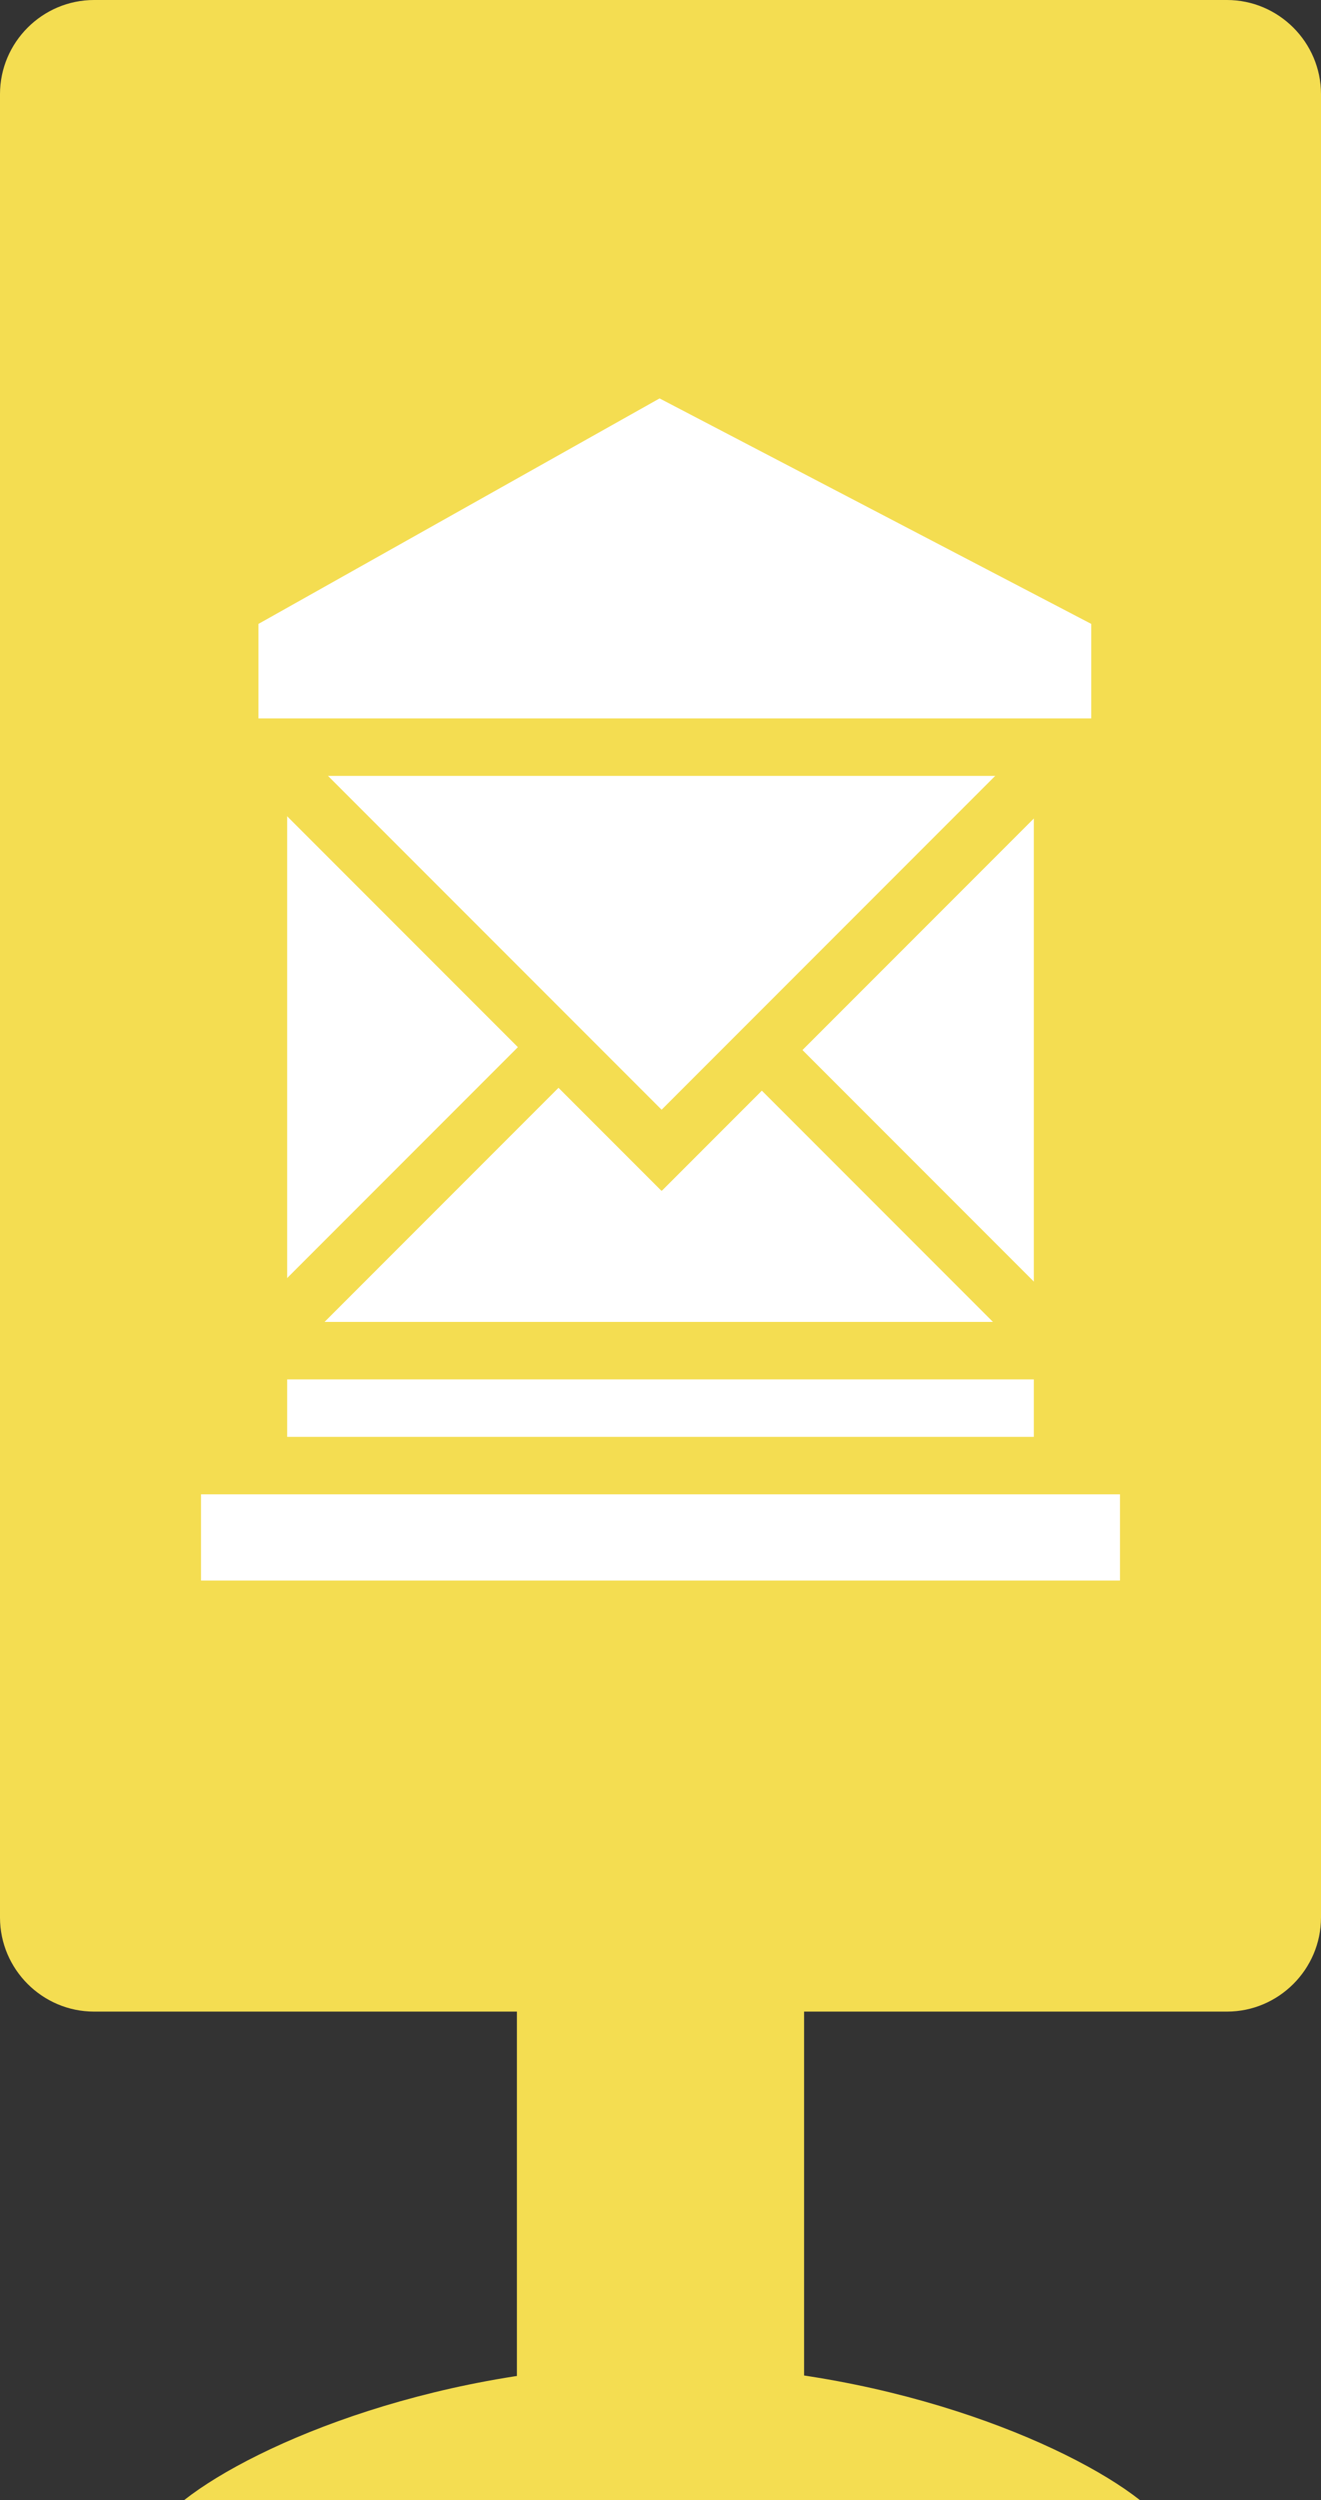 <?xml version="1.0" encoding="utf-8"?>
<!-- Generator: Adobe Illustrator 16.0.0, SVG Export Plug-In . SVG Version: 6.00 Build 0)  -->
<!DOCTYPE svg PUBLIC "-//W3C//DTD SVG 1.1//EN" "http://www.w3.org/Graphics/SVG/1.1/DTD/svg11.dtd">
<svg version="1.1" id="Ebene_1" xmlns="http://www.w3.org/2000/svg" xmlns:xlink="http://www.w3.org/1999/xlink" x="0px" y="0px"
	 width="46px" height="87px" viewBox="0 0 46 87" enable-background="new 0 0 46 87" xml:space="preserve">
<rect x="0" y="0" width="46" height="87" fill="#333333" stroke="none"/>
<rect x="2" y="2" fill="#F4DD51" width="42" height="65"/>
<g>
	<g>
		<path fill="#F4DD51" d="M3.276,0C1.474,0,0,1.474,0,3.276v63.449C0,68.526,1.474,70,3.276,70h39.449
			C44.526,70,46,68.526,46,66.725V3.276C46,1.474,44.526,0,42.725,0H3.276z M43,62.725C43,64.526,41.526,66,39.725,66H6.276
			C4.474,66,3,64.526,3,62.725V6.276C3,4.474,4.474,3,6.276,3h33.449C41.526,3,43,4.474,43,6.276V62.725z"/>
	</g>
</g>
<rect x="18" y="68" fill="#F4DD51" width="10" height="17"/>
<path fill="#F4DD51" d="M39.696,87c-2.542-2-9.023-4.711-16.643-4.711S8.953,85,6.411,87H39.696z"/>
<polygon fill="#FFFFFF" points="38,21.711 38,25 9,25 9,21.711 22.968,13.864 "/>
<rect x="7" y="52" fill="#FFFFFF" width="32" height="3"/>
<rect x="10" y="48" fill="#FFFFFF" width="26" height="2"/>
<rect x="10" y="27" fill="#FFFFFF" width="26" height="19"/>
<rect x="6.145" y="32.449" transform="matrix(0.707 0.707 -0.707 0.707 28.471 -1.834)" fill="#F4DD51" width="20.608" height="2"/>
<rect x="2.145" y="42.449" transform="matrix(0.707 -0.707 0.707 0.707 -27.076 21.527)" fill="#F4DD51" width="20.608" height="2"/>
<rect x="23.144" y="42.45" transform="matrix(-0.707 -0.707 0.707 -0.707 26.377 97.825)" fill="#F4DD51" width="20.608" height="2"/>
<rect x="19.409" y="32.664" transform="matrix(-0.707 0.707 -0.707 -0.707 73.99 36.68)" fill="#F4DD51" width="19.979" height="2"/>
</svg>
